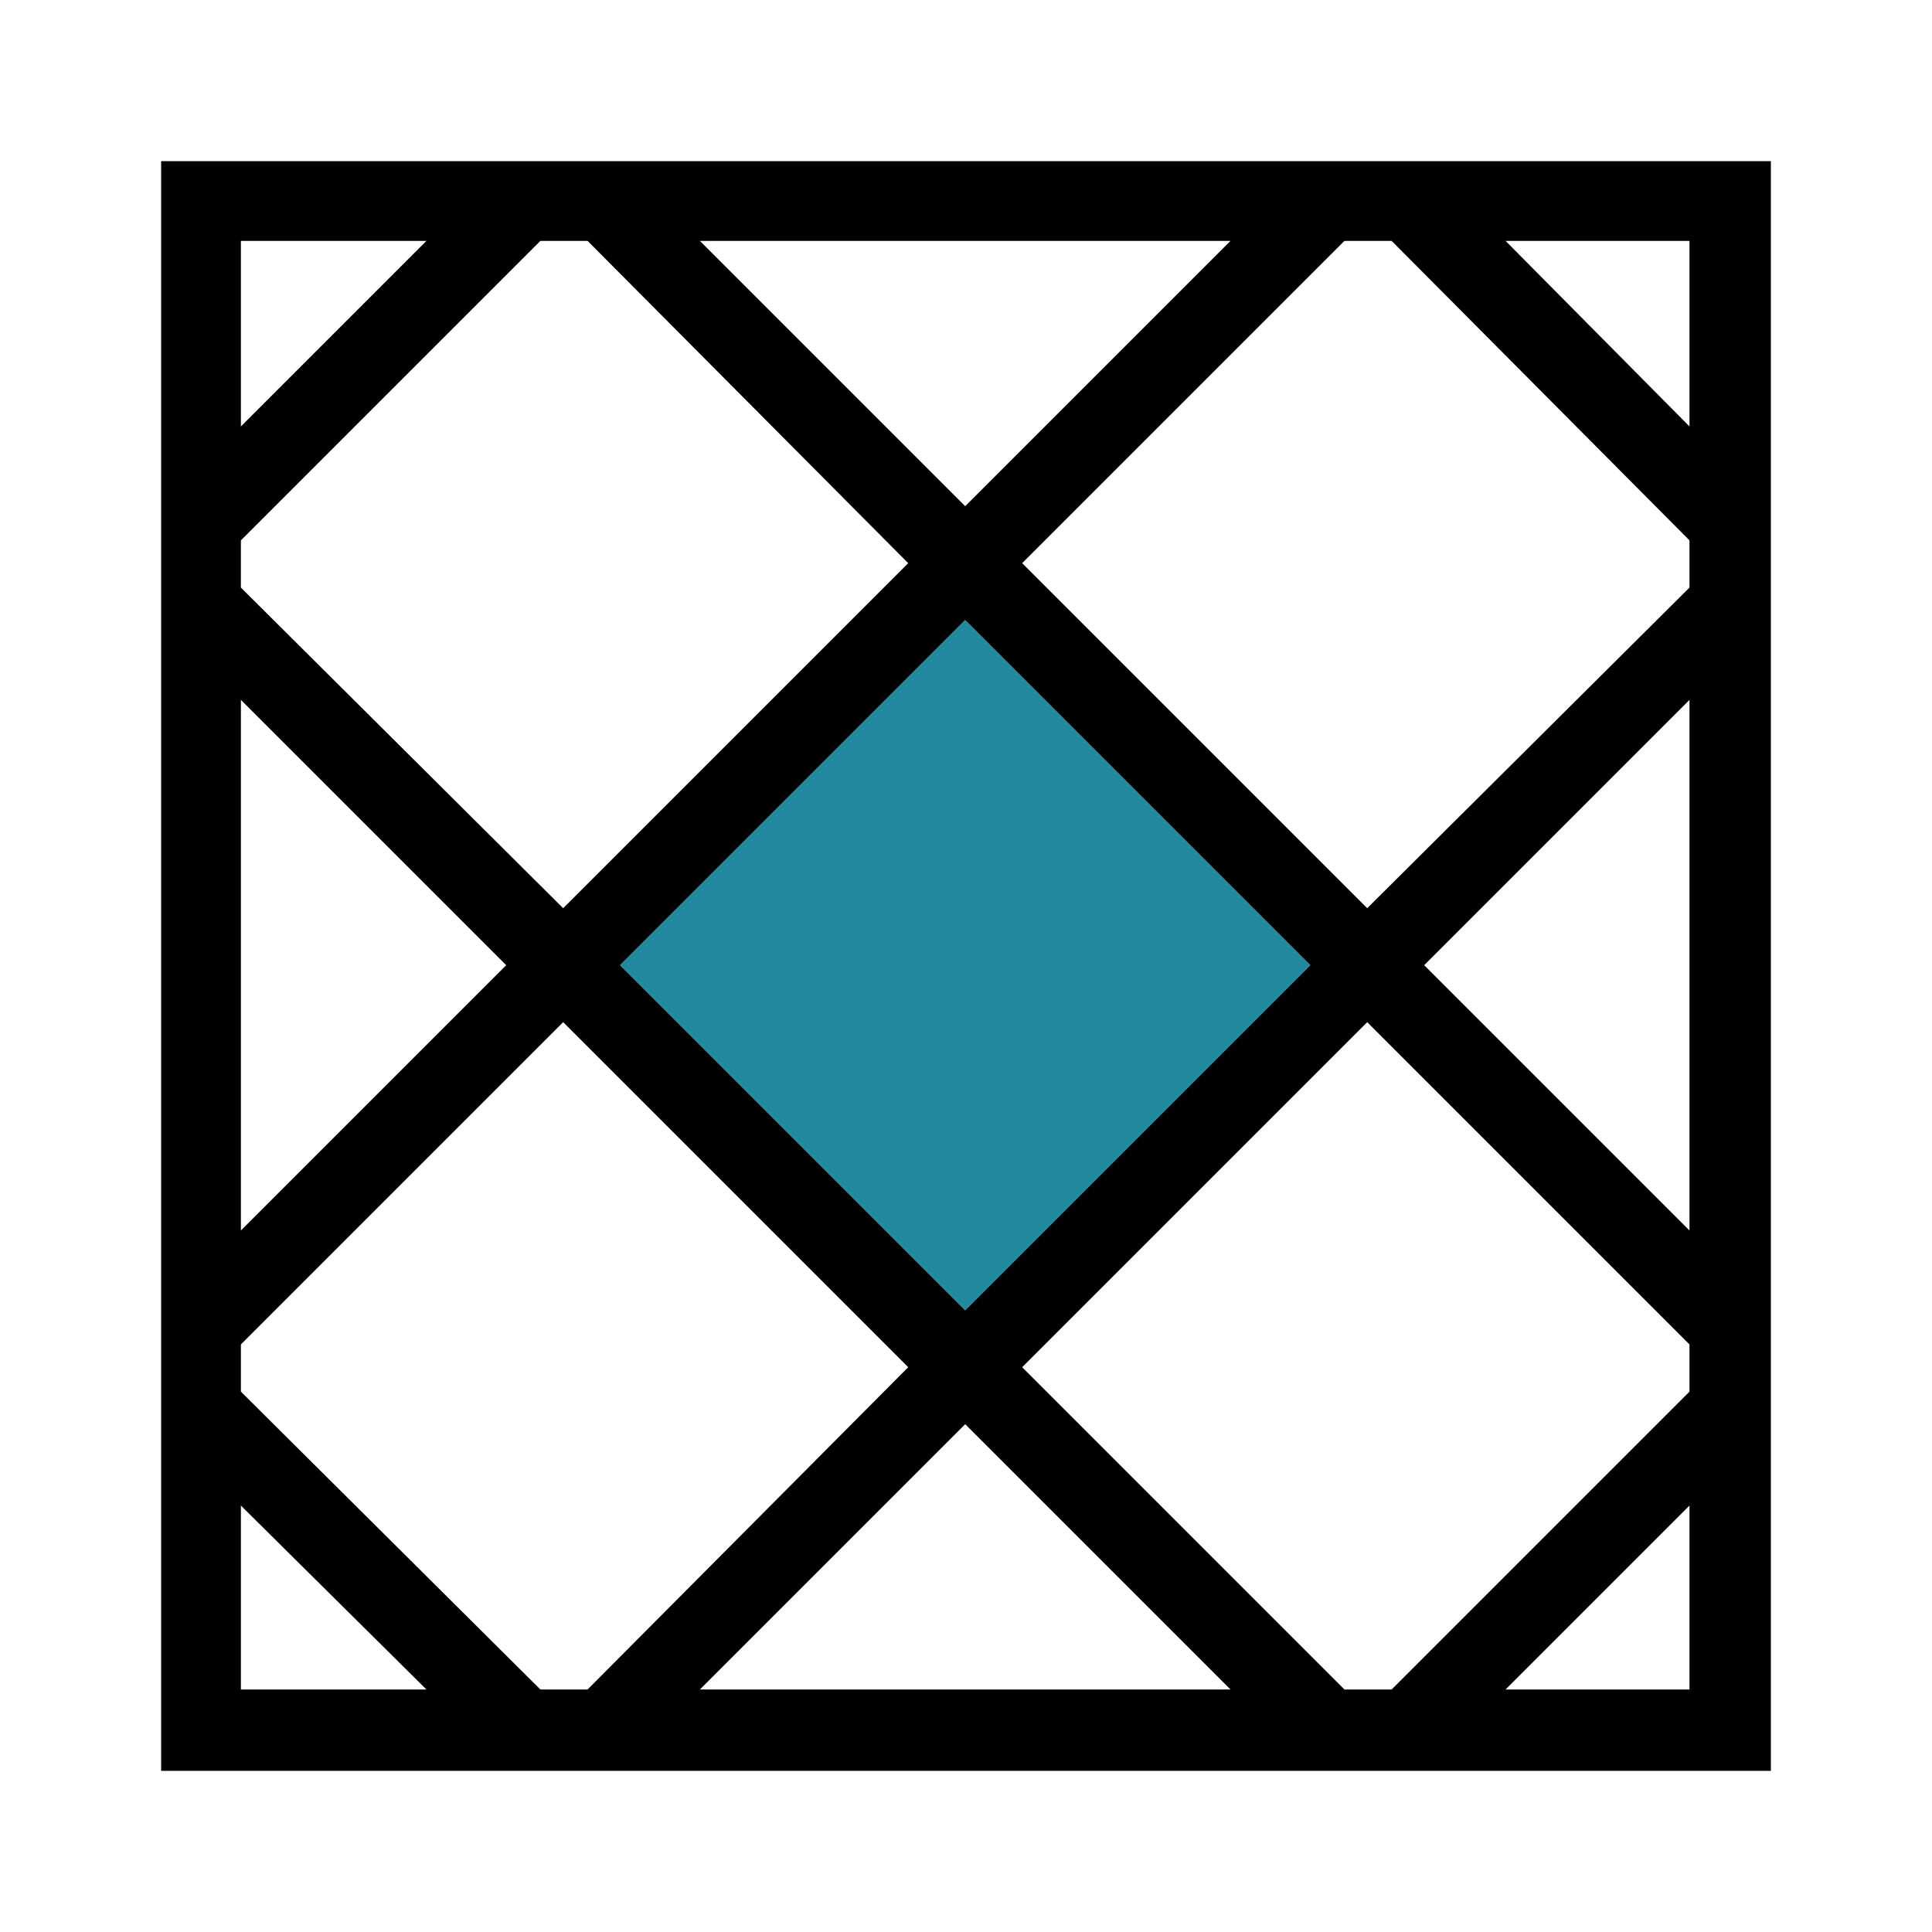 <?xml version="1.0" encoding="UTF-8"?>
<!DOCTYPE svg PUBLIC "-//W3C//DTD SVG 1.0//EN" "http://www.w3.org/TR/2001/REC-SVG-20010904/DTD/svg10.dtd">
<!-- Creator: CorelDRAW 2018 (64 Bit) -->
<svg xmlns="http://www.w3.org/2000/svg" xml:space="preserve" width="40px" height="40px" version="1.0" style="shape-rendering:geometricPrecision; text-rendering:geometricPrecision; image-rendering:optimizeQuality; fill-rule:evenodd; clip-rule:evenodd"
viewBox="0 0 11.87 11.87"
 xmlns:xlink="http://www.w3.org/1999/xlink">
 <defs>
  <style type="text/css">
   <![CDATA[
    .fil1 {fill:none}
    .fil0 {fill:black}
    .fil2 {fill:#22889E}
   ]]>
  </style>
 </defs>
 <g id="Capa_x0020_1">
  <g id="grid-diamond-svgrepo-com.svg">
   <path class="fil0" d="M0.99 0.99l0 9.89 9.89 0 0 -9.89 -9.89 0zm5.29 2.47l1.98 -1.98 0.29 0 1.83 1.84 0 0.29 -1.98 1.97 -2.12 -2.12zm1.77 2.47l-2.12 2.12 -2.12 -2.12 2.12 -2.12 2.12 2.12zm-2.12 -2.82l-1.63 -1.63 3.26 0 -1.63 1.63zm-0.35 0.35l-2.12 2.12 -1.98 -1.97 0 -0.29 1.84 -1.84 0.29 0 1.97 1.98zm-2.47 2.47l-1.63 1.63 0 -3.26 1.63 1.63zm-1.63 2.33l1.98 -1.98 2.12 2.12 -1.97 1.98 -0.29 0 -1.84 -1.83 0 -0.29zm4.45 0.49l1.63 1.63 -3.26 0 1.63 -1.63zm0.35 -0.35l2.12 -2.12 1.98 1.98 0 0.29 -1.83 1.83 -0.29 0 -1.98 -1.98zm2.47 -2.47l1.63 -1.63 0 3.26 -1.63 -1.63zm1.63 -3.31l-1.13 -1.14 1.13 0 0 1.14zm-7.76 -1.14l-1.14 1.14 0 -1.14 1.14 0zm-1.14 7.77l1.14 1.13 -1.14 0 0 -1.13zm7.77 1.13l1.13 -1.13 0 1.13 -1.13 0z"/>
   <path class="fil1" d="M0 0l11.87 0 0 11.87 -11.87 0 0 -11.87z"/>
  </g>
  <path class="fil2" d="M3.81 5.93l2.12 -2.12 2.12 2.12 -2.12 2.12 -2.12 -2.12z"/>
 </g>
</svg>
